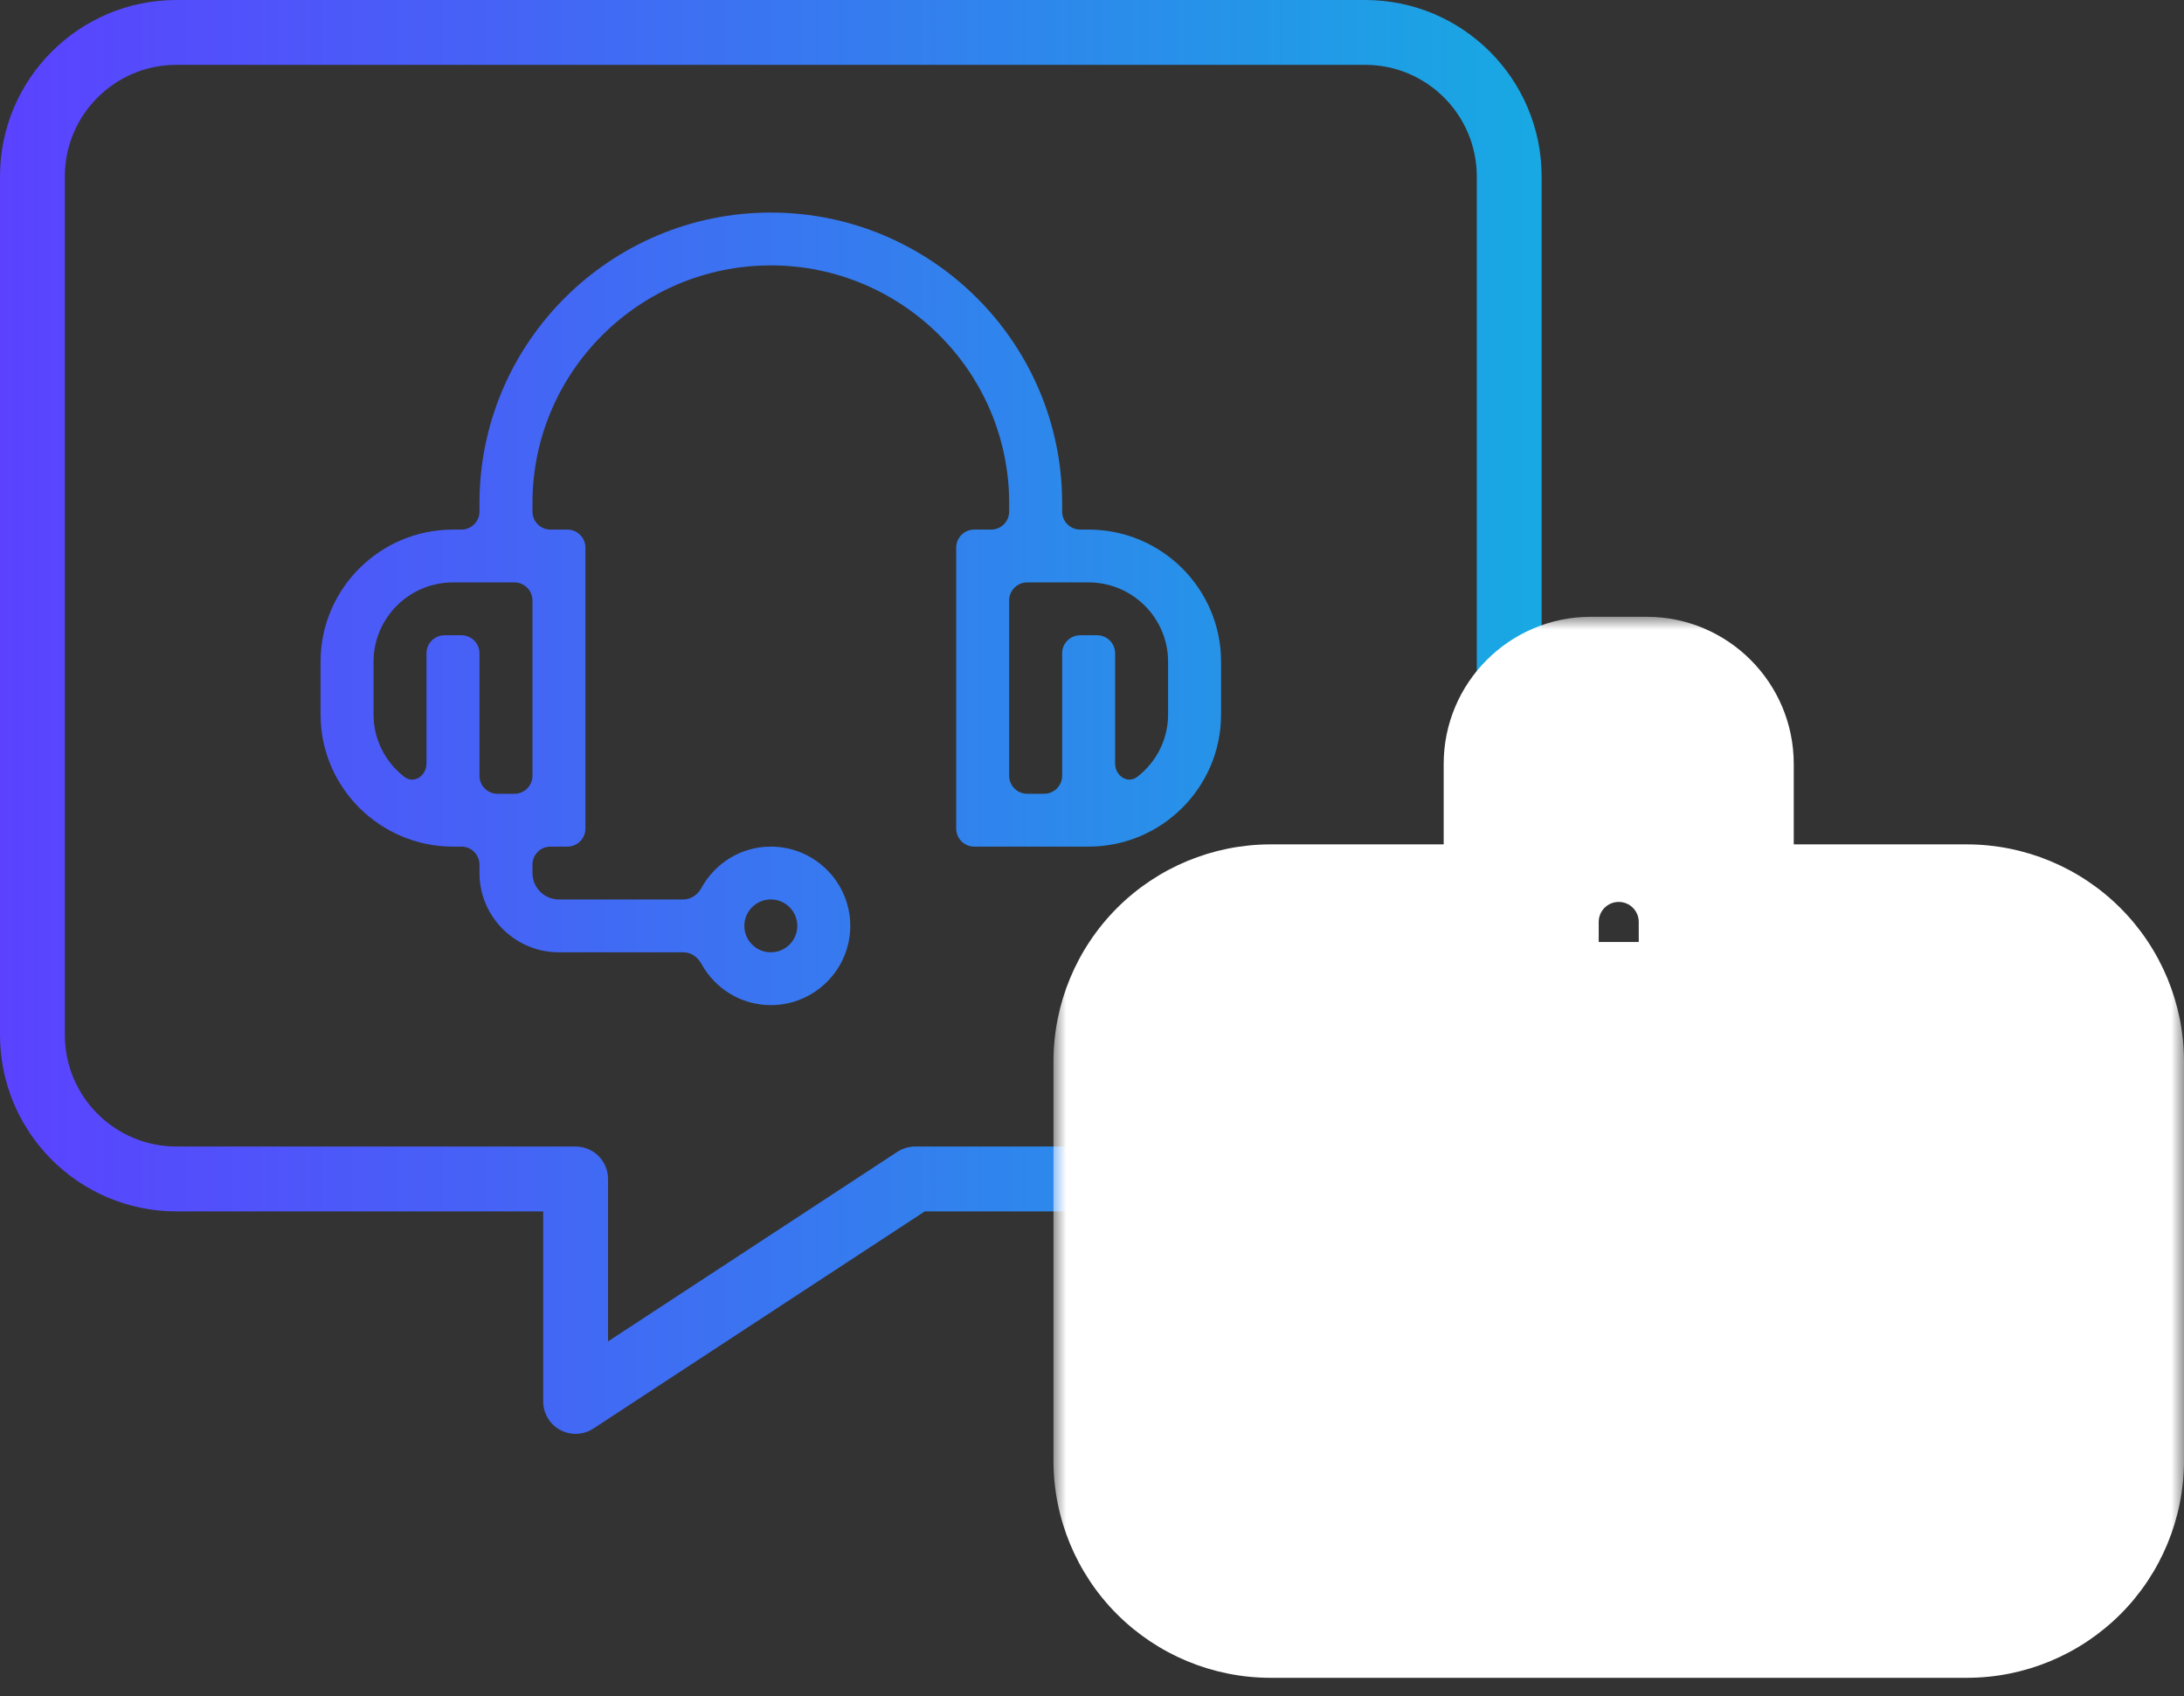 <svg width="85" height="66" viewBox="0 0 85 66" fill="none" xmlns="http://www.w3.org/2000/svg">
<rect x="0" y="0" width="85" height="66" fill="#333333" stroke="none"/>
<path fill-rule="evenodd" clip-rule="evenodd" d="M6.869 2.523C4.469 2.523 2.523 4.469 2.523 6.869V40.268C2.523 42.668 4.469 44.613 6.869 44.613H22.402C23.099 44.613 23.664 45.178 23.664 45.875V52.196L34.924 44.82C35.129 44.686 35.37 44.613 35.615 44.613H53.13C55.53 44.613 57.476 42.668 57.476 40.268V6.869C57.476 4.469 55.53 2.523 53.13 2.523H6.869ZM6.869 47.137C3.075 47.137 0 44.061 0 40.268V6.869C0 3.075 3.075 0 6.869 0H53.13C56.923 0 59.999 3.075 59.999 6.869V40.268C59.999 44.061 56.923 47.137 53.13 47.137H35.992L23.094 55.587C22.706 55.841 22.21 55.862 21.803 55.642C21.395 55.421 21.141 54.995 21.141 54.532V47.137H6.869ZM37.916 32.943H42.369C45.211 32.943 47.523 30.637 47.523 27.803V25.747C47.523 22.913 45.211 20.607 42.369 20.607H42.039C41.652 20.607 41.338 20.293 41.338 19.906V19.579C41.338 13.344 36.251 8.271 30 8.271C23.748 8.271 18.661 13.344 18.661 19.579V19.906C18.661 20.293 18.347 20.607 17.96 20.607H17.63C14.789 20.607 12.476 22.913 12.476 25.747V27.803C12.476 30.637 14.789 32.943 17.63 32.943H17.96C18.347 32.943 18.661 33.257 18.661 33.644V33.971C18.661 35.672 20.049 37.056 21.753 37.056H26.603C26.899 37.056 27.157 37.246 27.299 37.505C27.824 38.46 28.833 39.111 30 39.111C31.704 39.111 33.092 37.728 33.092 36.027C33.092 34.327 31.704 32.943 30 32.943C28.833 32.943 27.824 33.595 27.299 34.55C27.157 34.809 26.899 34.999 26.603 34.999H21.753C21.184 34.999 20.723 34.538 20.723 33.971V33.644C20.723 33.257 21.036 32.943 21.424 32.943H22.083C22.47 32.943 22.784 32.63 22.784 32.242V21.308C22.784 20.921 22.47 20.607 22.083 20.607H21.424C21.036 20.607 20.723 20.293 20.723 19.906V19.579C20.723 14.478 24.884 10.327 30 10.327C35.115 10.327 39.276 14.478 39.276 19.579V19.906C39.276 20.293 38.963 20.607 38.575 20.607H37.916C37.529 20.607 37.215 20.921 37.215 21.308V32.242C37.215 32.63 37.529 32.943 37.916 32.943ZM31.03 36.027C31.03 36.594 30.569 37.056 30 37.056C29.43 37.056 28.969 36.594 28.969 36.027C28.969 35.461 29.43 34.999 30 34.999C30.569 34.999 31.03 35.461 31.03 36.027ZM14.538 27.803V25.747C14.538 24.047 15.925 22.663 17.63 22.663H20.022C20.409 22.663 20.723 22.977 20.723 23.364V30.186C20.723 30.573 20.409 30.887 20.022 30.887H19.362C18.975 30.887 18.661 30.573 18.661 30.186V25.42C18.661 25.033 18.347 24.719 17.96 24.719H17.3C16.913 24.719 16.599 25.033 16.599 25.42V29.705C16.599 30.189 16.115 30.52 15.732 30.224C15.007 29.662 14.538 28.789 14.538 27.803ZM42.369 22.663C44.074 22.663 45.461 24.047 45.461 25.747V27.803C45.461 28.789 44.992 29.662 44.267 30.224C43.884 30.52 43.4 30.189 43.4 29.705V25.42C43.4 25.033 43.086 24.719 42.699 24.719H42.039C41.652 24.719 41.338 25.033 41.338 25.42V30.186C41.338 30.573 41.024 30.887 40.637 30.887H39.977C39.59 30.887 39.276 30.573 39.276 30.186V23.364C39.276 22.977 39.59 22.663 39.977 22.663H42.369Z" fill="url(#paint0_linear_8182_11708)"/>
<rect x="43" y="37" width="40" height="26" rx="3.649" fill="white"/>
<mask id="path-3-outside-1_8182_11708" maskUnits="userSpaceOnUse" x="41" y="24" width="44" height="42" fill="black">
<rect fill="white" x="41" y="24" width="44" height="42"/>
<path d="M64.085 26C66.143 26.002 67.811 27.67 67.812 29.727V34.856H76.559C78.266 34.86 79.903 35.539 81.11 36.746C82.318 37.953 82.997 39.59 83 41.298V56.846C82.997 58.554 82.318 60.191 81.11 61.398C79.903 62.604 78.266 63.284 76.559 63.286H49.441C47.734 63.285 46.097 62.604 44.89 61.398C43.682 60.191 43.003 58.554 43 56.846V41.298C43.003 39.59 43.682 37.954 44.89 36.746C46.097 35.539 47.733 34.86 49.441 34.856H58.187V29.727C58.188 27.67 59.857 26.002 61.915 26H64.085ZM49.441 36.891C47.009 36.894 45.037 38.865 45.033 41.298V56.846C45.036 59.278 47.009 61.249 49.441 61.252H76.559C78.991 61.248 80.963 59.278 80.966 56.846V41.298C80.962 38.865 78.991 36.894 76.559 36.891H67.812V38.315C67.811 39.626 66.75 40.688 65.44 40.69H60.56C59.25 40.688 58.188 39.626 58.187 38.315V36.891H49.441ZM73.779 55.043C74.34 55.043 74.796 55.499 74.796 56.06C74.796 56.622 74.34 57.076 73.779 57.076H65.362C64.802 57.076 64.346 56.622 64.346 56.06C64.346 55.499 64.802 55.043 65.362 55.043H73.779ZM55.112 42.579C56.93 42.576 58.567 43.678 59.245 45.364C59.925 47.05 59.512 48.981 58.199 50.239C59.256 50.788 60.143 51.61 60.768 52.624C61.39 53.636 61.727 54.799 61.741 55.989C61.746 56.258 61.643 56.519 61.454 56.713C61.267 56.905 61.008 57.016 60.738 57.02H60.725C60.169 57.02 59.717 56.573 59.707 56.019C59.707 53.483 57.651 51.426 55.117 51.426C52.581 51.426 50.525 53.483 50.525 56.019C50.517 56.573 50.064 57.02 49.508 57.02H49.495C49.225 57.016 48.968 56.905 48.78 56.713C48.591 56.519 48.488 56.258 48.491 55.989C48.493 54.796 48.827 53.629 49.454 52.613C50.082 51.6 50.979 50.781 52.047 50.249C50.731 48.994 50.312 47.064 50.985 45.377C51.661 43.69 53.295 42.581 55.112 42.579ZM76.491 49.953C77.052 49.953 77.509 50.408 77.509 50.971C77.509 51.531 77.052 51.987 76.491 51.987H65.362C64.802 51.987 64.346 51.531 64.346 50.971C64.346 50.408 64.802 49.953 65.362 49.953H76.491ZM55.119 44.627C53.785 44.627 52.702 45.709 52.702 47.042C52.702 48.019 53.29 48.901 54.194 49.274C55.097 49.649 56.136 49.443 56.827 48.752C57.518 48.061 57.724 47.021 57.35 46.117C56.976 45.215 56.096 44.627 55.119 44.627ZM76.491 44.992C77.052 44.992 77.509 45.447 77.509 46.009C77.509 46.57 77.052 47.026 76.491 47.026H65.362C64.802 47.026 64.346 46.569 64.346 46.009C64.346 45.447 64.802 44.992 65.362 44.992H76.491ZM63 33.095C61.465 33.095 60.221 34.339 60.221 35.874H60.219L60.221 38.315C60.221 38.502 60.372 38.653 60.56 38.654H65.44C65.531 38.654 65.617 38.617 65.681 38.554C65.744 38.49 65.779 38.405 65.779 38.315V35.874C65.779 34.339 64.535 33.095 63 33.095ZM61.915 28.034C60.981 28.036 60.222 28.793 60.221 29.727V31.967C61.876 30.759 64.124 30.759 65.779 31.967V29.727C65.778 28.793 65.019 28.036 64.085 28.034H61.915Z"/>
</mask>
<path d="M64.085 26C66.143 26.002 67.811 27.67 67.812 29.727V34.856H76.559C78.266 34.86 79.903 35.539 81.11 36.746C82.318 37.953 82.997 39.59 83 41.298V56.846C82.997 58.554 82.318 60.191 81.11 61.398C79.903 62.604 78.266 63.284 76.559 63.286H49.441C47.734 63.285 46.097 62.604 44.89 61.398C43.682 60.191 43.003 58.554 43 56.846V41.298C43.003 39.59 43.682 37.954 44.89 36.746C46.097 35.539 47.733 34.86 49.441 34.856H58.187V29.727C58.188 27.67 59.857 26.002 61.915 26H64.085ZM49.441 36.891C47.009 36.894 45.037 38.865 45.033 41.298V56.846C45.036 59.278 47.009 61.249 49.441 61.252H76.559C78.991 61.248 80.963 59.278 80.966 56.846V41.298C80.962 38.865 78.991 36.894 76.559 36.891H67.812V38.315C67.811 39.626 66.75 40.688 65.44 40.69H60.56C59.25 40.688 58.188 39.626 58.187 38.315V36.891H49.441ZM73.779 55.043C74.34 55.043 74.796 55.499 74.796 56.06C74.796 56.622 74.34 57.076 73.779 57.076H65.362C64.802 57.076 64.346 56.622 64.346 56.06C64.346 55.499 64.802 55.043 65.362 55.043H73.779ZM55.112 42.579C56.93 42.576 58.567 43.678 59.245 45.364C59.925 47.05 59.512 48.981 58.199 50.239C59.256 50.788 60.143 51.61 60.768 52.624C61.39 53.636 61.727 54.799 61.741 55.989C61.746 56.258 61.643 56.519 61.454 56.713C61.267 56.905 61.008 57.016 60.738 57.02H60.725C60.169 57.02 59.717 56.573 59.707 56.019C59.707 53.483 57.651 51.426 55.117 51.426C52.581 51.426 50.525 53.483 50.525 56.019C50.517 56.573 50.064 57.02 49.508 57.02H49.495C49.225 57.016 48.968 56.905 48.78 56.713C48.591 56.519 48.488 56.258 48.491 55.989C48.493 54.796 48.827 53.629 49.454 52.613C50.082 51.6 50.979 50.781 52.047 50.249C50.731 48.994 50.312 47.064 50.985 45.377C51.661 43.69 53.295 42.581 55.112 42.579ZM76.491 49.953C77.052 49.953 77.509 50.408 77.509 50.971C77.509 51.531 77.052 51.987 76.491 51.987H65.362C64.802 51.987 64.346 51.531 64.346 50.971C64.346 50.408 64.802 49.953 65.362 49.953H76.491ZM55.119 44.627C53.785 44.627 52.702 45.709 52.702 47.042C52.702 48.019 53.29 48.901 54.194 49.274C55.097 49.649 56.136 49.443 56.827 48.752C57.518 48.061 57.724 47.021 57.35 46.117C56.976 45.215 56.096 44.627 55.119 44.627ZM76.491 44.992C77.052 44.992 77.509 45.447 77.509 46.009C77.509 46.57 77.052 47.026 76.491 47.026H65.362C64.802 47.026 64.346 46.569 64.346 46.009C64.346 45.447 64.802 44.992 65.362 44.992H76.491ZM63 33.095C61.465 33.095 60.221 34.339 60.221 35.874H60.219L60.221 38.315C60.221 38.502 60.372 38.653 60.56 38.654H65.44C65.531 38.654 65.617 38.617 65.681 38.554C65.744 38.49 65.779 38.405 65.779 38.315V35.874C65.779 34.339 64.535 33.095 63 33.095ZM61.915 28.034C60.981 28.036 60.222 28.793 60.221 29.727V31.967C61.876 30.759 64.124 30.759 65.779 31.967V29.727C65.778 28.793 65.019 28.036 64.085 28.034H61.915Z" fill="url(#paint1_linear_8182_11708)"/>
<path d="M64.085 26L64.087 24H64.085V26ZM67.812 29.727H69.812V29.726L67.812 29.727ZM67.812 34.856H65.812V36.856H67.812V34.856ZM76.559 34.856L76.562 32.856H76.559V34.856ZM81.11 36.746L82.525 35.332L82.525 35.332L81.11 36.746ZM83 41.298H85L85 41.294L83 41.298ZM83 56.846L85 56.849V56.846H83ZM81.11 61.398L82.524 62.813L82.525 62.813L81.11 61.398ZM76.559 63.286V65.286H76.561L76.559 63.286ZM49.441 63.286L49.44 65.286H49.441V63.286ZM44.89 61.398L43.475 62.813L43.477 62.814L44.89 61.398ZM43 56.846H41L41 56.849L43 56.846ZM43 41.298L41 41.294V41.298H43ZM44.89 36.746L43.475 35.332L43.475 35.332L44.89 36.746ZM49.441 34.856V32.856L49.438 32.856L49.441 34.856ZM58.187 34.856V36.856H60.187V34.856H58.187ZM58.187 29.727L56.187 29.726V29.727H58.187ZM61.915 26V24L61.913 24L61.915 26ZM49.441 36.891V34.891L49.439 34.891L49.441 36.891ZM45.033 41.298L43.033 41.295V41.298H45.033ZM45.033 56.846H43.033L43.033 56.848L45.033 56.846ZM49.441 61.252L49.439 63.252H49.441V61.252ZM76.559 61.252V63.252L76.561 63.252L76.559 61.252ZM80.966 56.846L82.966 56.848V56.846H80.966ZM80.966 41.298H82.966L82.966 41.295L80.966 41.298ZM76.559 36.891L76.561 34.891H76.559V36.891ZM67.812 36.891V34.891H65.812V36.891H67.812ZM67.812 38.315L69.812 38.318V38.315H67.812ZM65.44 40.69V42.69L65.443 42.69L65.44 40.69ZM60.56 40.69L60.557 42.69H60.56V40.69ZM58.187 38.315H56.187L56.187 38.318L58.187 38.315ZM58.187 36.891H60.187V34.891H58.187V36.891ZM73.779 55.043L73.779 53.043H73.779V55.043ZM74.796 56.06L76.796 56.06V56.06H74.796ZM73.779 57.076V59.076H73.779L73.779 57.076ZM65.362 57.076L65.361 59.076H65.362V57.076ZM64.346 56.06H62.346V56.06L64.346 56.06ZM65.362 55.043V53.043H65.361L65.362 55.043ZM55.112 42.579L55.114 44.579L55.116 44.579L55.112 42.579ZM59.245 45.364L57.39 46.111L57.39 46.112L59.245 45.364ZM58.199 50.239L56.815 48.796L54.799 50.728L57.278 52.015L58.199 50.239ZM60.768 52.624L62.471 51.576L62.47 51.575L60.768 52.624ZM61.741 55.989L59.741 56.013L59.742 56.025L61.741 55.989ZM61.454 56.713L60.022 55.316L60.022 55.317L61.454 56.713ZM60.738 57.02V59.02H60.75L60.762 59.019L60.738 57.02ZM59.707 56.019H57.707V56.036L57.707 56.054L59.707 56.019ZM55.117 51.426L55.117 49.426H55.117V51.426ZM50.525 56.019L52.525 56.048L52.525 56.033V56.019H50.525ZM49.495 57.02L49.471 59.019L49.483 59.02H49.495V57.02ZM48.78 56.713L47.349 58.109L47.349 58.11L48.78 56.713ZM48.491 55.989L50.491 56.013L50.491 56.002L50.491 55.992L48.491 55.989ZM49.454 52.613L47.754 51.56L47.753 51.562L49.454 52.613ZM52.047 50.249L52.939 52.039L55.488 50.768L53.428 48.802L52.047 50.249ZM50.985 45.377L49.129 44.634L49.128 44.636L50.985 45.377ZM77.509 50.971L79.509 50.971V50.971H77.509ZM65.362 51.987L65.361 53.987H65.362V51.987ZM64.346 50.971H62.346V50.971L64.346 50.971ZM65.362 49.953V47.953H65.361L65.362 49.953ZM55.119 44.627L55.12 42.627H55.119V44.627ZM52.702 47.042H50.702V47.042L52.702 47.042ZM54.194 49.274L54.961 47.427L54.958 47.426L54.194 49.274ZM56.827 48.752L58.241 50.166L58.241 50.166L56.827 48.752ZM57.35 46.117L55.502 46.882L55.502 46.883L57.35 46.117ZM77.509 46.009H79.509V46.008L77.509 46.009ZM65.362 47.026L65.361 49.026H65.362V47.026ZM64.346 46.009L62.346 46.008V46.009H64.346ZM65.362 44.992V42.992H65.361L65.362 44.992ZM63 33.095L63 31.095H63V33.095ZM60.221 35.874V37.874H62.221V35.874H60.221ZM60.219 35.874V33.874H58.217L58.219 35.876L60.219 35.874ZM60.221 38.315L58.221 38.316V38.316L60.221 38.315ZM60.56 38.654L60.543 40.654L60.551 40.654H60.56V38.654ZM65.44 38.654V40.654H65.441L65.44 38.654ZM65.681 38.554L67.095 39.968L67.097 39.966L65.681 38.554ZM65.779 38.315L67.779 38.316V38.315H65.779ZM61.915 28.034V26.034L61.912 26.034L61.915 28.034ZM60.221 29.727L58.221 29.724V29.727H60.221ZM60.221 31.967H58.221V35.901L61.399 33.583L60.221 31.967ZM65.779 31.967L64.601 33.583L67.779 35.901V31.967H65.779ZM65.779 29.727H67.779L67.779 29.724L65.779 29.727ZM64.085 28.034L64.088 26.034H64.085V28.034ZM64.085 26L64.083 28C65.038 28.001 65.812 28.775 65.812 29.729L67.812 29.727L69.812 29.726C69.81 26.565 67.248 24.002 64.087 24L64.085 26ZM67.812 29.727H65.812V34.856H67.812H69.812V29.727H67.812ZM67.812 34.856V36.856H76.559V34.856V32.856H67.812V34.856ZM76.559 34.856L76.555 36.856C77.734 36.859 78.863 37.328 79.696 38.16L81.11 36.746L82.525 35.332C80.942 33.75 78.799 32.861 76.562 32.856L76.559 34.856ZM81.11 36.746L79.696 38.16C80.529 38.993 80.998 40.122 81 41.302L83 41.298L85 41.294C84.996 39.058 84.107 36.914 82.525 35.332L81.11 36.746ZM83 41.298H81V56.846H83H85V41.298H83ZM83 56.846L81 56.842C80.998 58.022 80.529 59.151 79.696 59.984L81.11 61.398L82.525 62.813C84.107 61.23 84.996 59.086 85 56.849L83 56.846ZM81.11 61.398L79.697 59.983C78.863 60.816 77.734 61.285 76.557 61.286L76.559 63.286L76.561 65.286C78.799 65.284 80.943 64.392 82.524 62.813L81.11 61.398ZM76.559 63.286V61.286H49.441V63.286V65.286H76.559V63.286ZM49.441 63.286L49.443 61.286C48.266 61.285 47.137 60.816 46.303 59.983L44.89 61.398L43.477 62.814C45.057 64.392 47.201 65.284 49.44 65.286L49.441 63.286ZM44.89 61.398L46.304 59.984C45.471 59.152 45.002 58.022 45 56.842L43 56.846L41 56.849C41.004 59.086 41.893 61.23 43.475 62.813L44.89 61.398ZM43 56.846H45V41.298H43H41V56.846H43ZM43 41.298L45 41.302C45.002 40.122 45.471 38.993 46.304 38.16L44.89 36.746L43.475 35.332C41.894 36.914 41.004 39.057 41 41.294L43 41.298ZM44.89 36.746L46.304 38.16C47.137 37.327 48.266 36.859 49.445 36.856L49.441 34.856L49.438 32.856C47.201 32.861 45.057 33.75 43.475 35.332L44.89 36.746ZM49.441 34.856V36.856H58.187V34.856V32.856H49.441V34.856ZM58.187 34.856H60.187V29.727H58.187H56.187V34.856H58.187ZM58.187 29.727L60.187 29.729C60.187 28.776 60.962 28.001 61.917 28L61.915 26L61.913 24C58.753 24.002 56.189 26.564 56.187 29.726L58.187 29.727ZM61.915 26V28H64.085V26V24H61.915V26ZM49.441 36.891L49.439 34.891C45.904 34.895 43.038 37.76 43.033 41.295L45.033 41.298L47.033 41.301C47.035 39.971 48.114 38.892 49.444 38.891L49.441 36.891ZM45.033 41.298H43.033V56.846H45.033H47.033V41.298H45.033ZM45.033 56.846L43.033 56.848C43.038 60.385 45.905 63.247 49.439 63.252L49.441 61.252L49.444 59.252C48.113 59.25 47.035 58.172 47.033 56.843L45.033 56.846ZM49.441 61.252V63.252H76.559V61.252V59.252H49.441V61.252ZM76.559 61.252L76.561 63.252C80.096 63.247 82.961 60.384 82.966 56.848L80.966 56.846L78.966 56.843C78.964 58.172 77.887 59.25 76.556 59.252L76.559 61.252ZM80.966 56.846H82.966V41.298H80.966H78.966V56.846H80.966ZM80.966 41.298L82.966 41.295C82.961 37.76 80.096 34.895 76.561 34.891L76.559 36.891L76.556 38.891C77.886 38.892 78.964 39.971 78.966 41.301L80.966 41.298ZM76.559 36.891V34.891H67.812V36.891V38.891H76.559V36.891ZM67.812 36.891H65.812V38.315H67.812H69.812V36.891H67.812ZM67.812 38.315L65.812 38.313C65.812 38.523 65.643 38.689 65.438 38.69L65.44 40.69L65.443 42.69C67.856 42.687 69.81 40.73 69.812 38.318L67.812 38.315ZM65.44 40.69V38.69H60.56V40.69V42.69H65.44V40.69ZM60.56 40.69L60.562 38.69C60.356 38.689 60.187 38.521 60.187 38.313L58.187 38.315L56.187 38.318C56.19 40.731 58.145 42.687 60.557 42.69L60.56 40.69ZM58.187 38.315H60.187V36.891H58.187H56.187V38.315H58.187ZM58.187 36.891V34.891H49.441V36.891V38.891H58.187V36.891ZM73.779 55.043L73.779 57.043C73.236 57.043 72.796 56.603 72.796 56.06H74.796H76.796C76.796 54.394 75.445 53.043 73.779 53.043L73.779 55.043ZM74.796 56.06L72.796 56.059C72.796 55.515 73.237 55.076 73.779 55.076L73.779 57.076L73.779 59.076C75.443 59.076 76.796 57.729 76.796 56.06L74.796 56.06ZM73.779 57.076V55.076H65.362V57.076V59.076H73.779V57.076ZM65.362 57.076L65.363 55.076C65.904 55.076 66.346 55.514 66.346 56.059L64.346 56.06L62.346 56.06C62.346 57.729 63.7 59.075 65.361 59.076L65.362 57.076ZM64.346 56.06H66.346C66.346 56.604 65.906 57.043 65.363 57.043L65.362 55.043L65.361 53.043C63.698 53.044 62.346 54.393 62.346 56.06H64.346ZM65.362 55.043V57.043H73.779V55.043V53.043H65.362V55.043ZM55.112 42.579L55.116 44.579C56.117 44.577 57.017 45.184 57.39 46.111L59.245 45.364L61.1 44.617C60.116 42.172 57.743 40.575 55.109 40.579L55.112 42.579ZM59.245 45.364L57.39 46.112C57.765 47.041 57.537 48.104 56.815 48.796L58.199 50.239L59.583 51.683C61.486 49.858 62.085 47.059 61.1 44.616L59.245 45.364ZM58.199 50.239L57.278 52.015C58.014 52.397 58.631 52.969 59.065 53.673L60.768 52.624L62.47 51.575C61.655 50.252 60.497 49.178 59.12 48.464L58.199 50.239ZM60.768 52.624L59.064 53.672C59.497 54.376 59.731 55.185 59.741 56.013L61.741 55.989L63.741 55.965C63.722 54.414 63.284 52.897 62.471 51.576L60.768 52.624ZM61.741 55.989L59.742 56.025C59.737 55.761 59.837 55.506 60.022 55.316L61.454 56.713L62.886 58.109C63.449 57.532 63.755 56.754 63.741 55.954L61.741 55.989ZM61.454 56.713L60.022 55.317C60.205 55.129 60.453 55.023 60.715 55.02L60.738 57.02L60.762 59.019C61.564 59.01 62.328 58.681 62.886 58.109L61.454 56.713ZM60.738 57.02V55.02H60.725V57.02V59.02H60.738V57.02ZM60.725 57.02V55.02C61.264 55.02 61.697 55.452 61.707 55.983L59.707 56.019L57.707 56.054C57.736 57.694 59.073 59.02 60.725 59.02V57.02ZM59.707 56.019H61.707C61.707 52.379 58.757 49.426 55.117 49.426L55.117 51.426L55.117 53.426C56.546 53.426 57.707 54.586 57.707 56.019H59.707ZM55.117 51.426V49.426C51.476 49.426 48.525 52.379 48.525 56.019H50.525H52.525C52.525 54.587 53.686 53.426 55.117 53.426V51.426ZM50.525 56.019L48.526 55.989C48.534 55.448 48.973 55.02 49.508 55.02V57.02V59.02C51.155 59.02 52.501 57.698 52.525 56.048L50.525 56.019ZM49.508 57.02V55.02H49.495V57.02V59.02H49.508V57.02ZM49.495 57.02L49.519 55.02C49.783 55.023 50.031 55.131 50.212 55.316L48.78 56.713L47.349 58.11C47.904 58.679 48.667 59.01 49.471 59.019L49.495 57.02ZM48.78 56.713L50.212 55.316C50.396 55.505 50.494 55.756 50.491 56.013L48.491 55.989L46.491 55.966C46.482 56.76 46.786 57.533 47.349 58.109L48.78 56.713ZM48.491 55.989L50.491 55.992C50.492 55.171 50.722 54.366 51.155 53.665L49.454 52.613L47.753 51.562C46.931 52.891 46.493 54.422 46.491 55.986L48.491 55.989ZM49.454 52.613L51.155 53.666C51.586 52.969 52.204 52.406 52.939 52.039L52.047 50.249L51.154 48.459C49.755 49.157 48.577 50.23 47.754 51.56L49.454 52.613ZM52.047 50.249L53.428 48.802C52.703 48.111 52.472 47.048 52.843 46.118L50.985 45.377L49.128 44.636C48.152 47.081 48.76 49.877 50.666 51.696L52.047 50.249ZM50.985 45.377L52.842 46.12C53.215 45.19 54.115 44.58 55.114 44.579L55.112 42.579L55.111 40.579C52.474 40.581 50.107 42.189 49.129 44.634L50.985 45.377ZM76.491 49.953V51.953C75.95 51.953 75.509 51.515 75.509 50.971H77.509H79.509C79.509 49.302 78.155 47.953 76.491 47.953V49.953ZM77.509 50.971L75.509 50.97C75.509 50.425 75.949 49.987 76.491 49.987V51.987V53.987C78.155 53.987 79.508 52.638 79.509 50.971L77.509 50.971ZM76.491 51.987V49.987H65.362V51.987V53.987H76.491V51.987ZM65.362 51.987L65.363 49.987C65.906 49.988 66.346 50.426 66.346 50.97L64.346 50.971L62.346 50.971C62.346 52.636 63.697 53.986 65.361 53.987L65.362 51.987ZM64.346 50.971H66.346C66.346 51.513 65.906 51.953 65.363 51.953L65.362 49.953L65.361 47.953C63.697 47.954 62.346 49.303 62.346 50.971H64.346ZM65.362 49.953V51.953H76.491V49.953V47.953H65.362V49.953ZM55.119 44.627V42.627C52.681 42.627 50.702 44.603 50.702 47.042H52.702H54.702C54.702 46.815 54.888 46.627 55.119 46.627V44.627ZM52.702 47.042L50.702 47.042C50.702 48.827 51.776 50.44 53.431 51.123L54.194 49.274L54.958 47.426C54.804 47.362 54.702 47.212 54.702 47.042L52.702 47.042ZM54.194 49.274L53.427 51.121C55.077 51.807 56.978 51.43 58.241 50.166L56.827 48.752L55.413 47.338C55.294 47.456 55.116 47.492 54.961 47.427L54.194 49.274ZM56.827 48.752L58.241 50.166C59.506 48.902 59.882 47.002 59.197 45.351L57.35 46.117L55.502 46.883C55.568 47.041 55.531 47.22 55.413 47.338L56.827 48.752ZM57.35 46.117L59.198 45.353C58.514 43.701 56.904 42.627 55.12 42.627L55.119 44.627L55.119 46.627C55.288 46.627 55.438 46.728 55.502 46.882L57.35 46.117ZM76.491 44.992V46.992C75.951 46.992 75.509 46.555 75.509 46.01L77.509 46.009L79.509 46.008C79.508 44.338 78.153 42.992 76.491 42.992V44.992ZM77.509 46.009H75.509C75.509 45.465 75.948 45.026 76.491 45.026V47.026V49.026C78.157 49.026 79.509 47.674 79.509 46.009H77.509ZM76.491 47.026V45.026H65.362V47.026V49.026H76.491V47.026ZM65.362 47.026L65.363 45.026C65.908 45.027 66.346 45.467 66.346 46.009H64.346H62.346C62.346 47.672 63.695 49.026 65.361 49.026L65.362 47.026ZM64.346 46.009L66.346 46.01C66.346 46.554 65.904 46.992 65.363 46.992L65.362 44.992L65.361 42.992C63.699 42.993 62.346 44.34 62.346 46.008L64.346 46.009ZM65.362 44.992V46.992H76.491V44.992V42.992H65.362V44.992ZM63 33.095V31.095C60.361 31.095 58.221 33.235 58.221 35.874H60.221H62.221C62.221 35.444 62.57 35.095 63 35.095V33.095ZM60.221 35.874V33.874H60.219V35.874V37.874H60.221V35.874ZM60.219 35.874L58.219 35.876L58.221 38.316L60.221 38.315L62.221 38.313L62.219 35.872L60.219 35.874ZM60.221 38.315L58.221 38.316C58.222 39.613 59.27 40.643 60.543 40.654L60.56 38.654L60.577 36.654C61.474 36.662 62.22 37.391 62.221 38.313L60.221 38.315ZM60.56 38.654V40.654H65.44V38.654V36.654H60.56V38.654ZM65.44 38.654L65.441 40.654C66.08 40.654 66.669 40.394 67.095 39.968L65.681 38.554L64.266 37.139C64.565 36.841 64.982 36.654 65.44 36.654L65.44 38.654ZM65.681 38.554L67.097 39.966C67.536 39.525 67.779 38.932 67.779 38.316L65.779 38.315L63.779 38.313C63.78 37.878 63.952 37.455 64.264 37.142L65.681 38.554ZM65.779 38.315H67.779V35.874H65.779H63.779V38.315H65.779ZM65.779 35.874H67.779C67.779 33.234 65.639 31.095 63 31.095L63 33.095L63 35.095C63.43 35.095 63.779 35.444 63.779 35.874H65.779ZM61.915 28.034L61.912 26.034C59.877 26.038 58.224 27.687 58.221 29.724L60.221 29.727L62.221 29.731C62.22 29.9 62.085 30.034 61.918 30.034L61.915 28.034ZM60.221 29.727H58.221V31.967H60.221H62.221V29.727H60.221ZM60.221 31.967L61.399 33.583C62.353 32.887 63.647 32.887 64.601 33.583L65.779 31.967L66.958 30.351C64.6 28.631 61.4 28.631 59.042 30.351L60.221 31.967ZM65.779 31.967H67.779V29.727H65.779H63.779V31.967H65.779ZM65.779 29.727L67.779 29.724C67.776 27.687 66.123 26.038 64.088 26.034L64.085 28.034L64.082 30.034C63.915 30.034 63.78 29.9 63.779 29.731L65.779 29.727ZM64.085 28.034V26.034H61.915V28.034V30.034H64.085V28.034Z" fill="white" mask="url(#path-3-outside-1_8182_11708)"/>
<defs>
<linearGradient id="paint0_linear_8182_11708" x1="-4.93019e-06" y1="8.5" x2="80.5" y2="8.5" gradientUnits="userSpaceOnUse">
<stop stop-color="#5B42FF"/>
<stop offset="1" stop-color="#01CCD9"/>
</linearGradient>
<linearGradient id="paint1_linear_8182_11708" x1="-7.5" y1="44.856" x2="82.987" y2="44.856" gradientUnits="userSpaceOnUse">
<stop stop-color="#5B42FF"/>
<stop offset="1" stop-color="#01CCD9"/>
</linearGradient>
</defs>
</svg>
